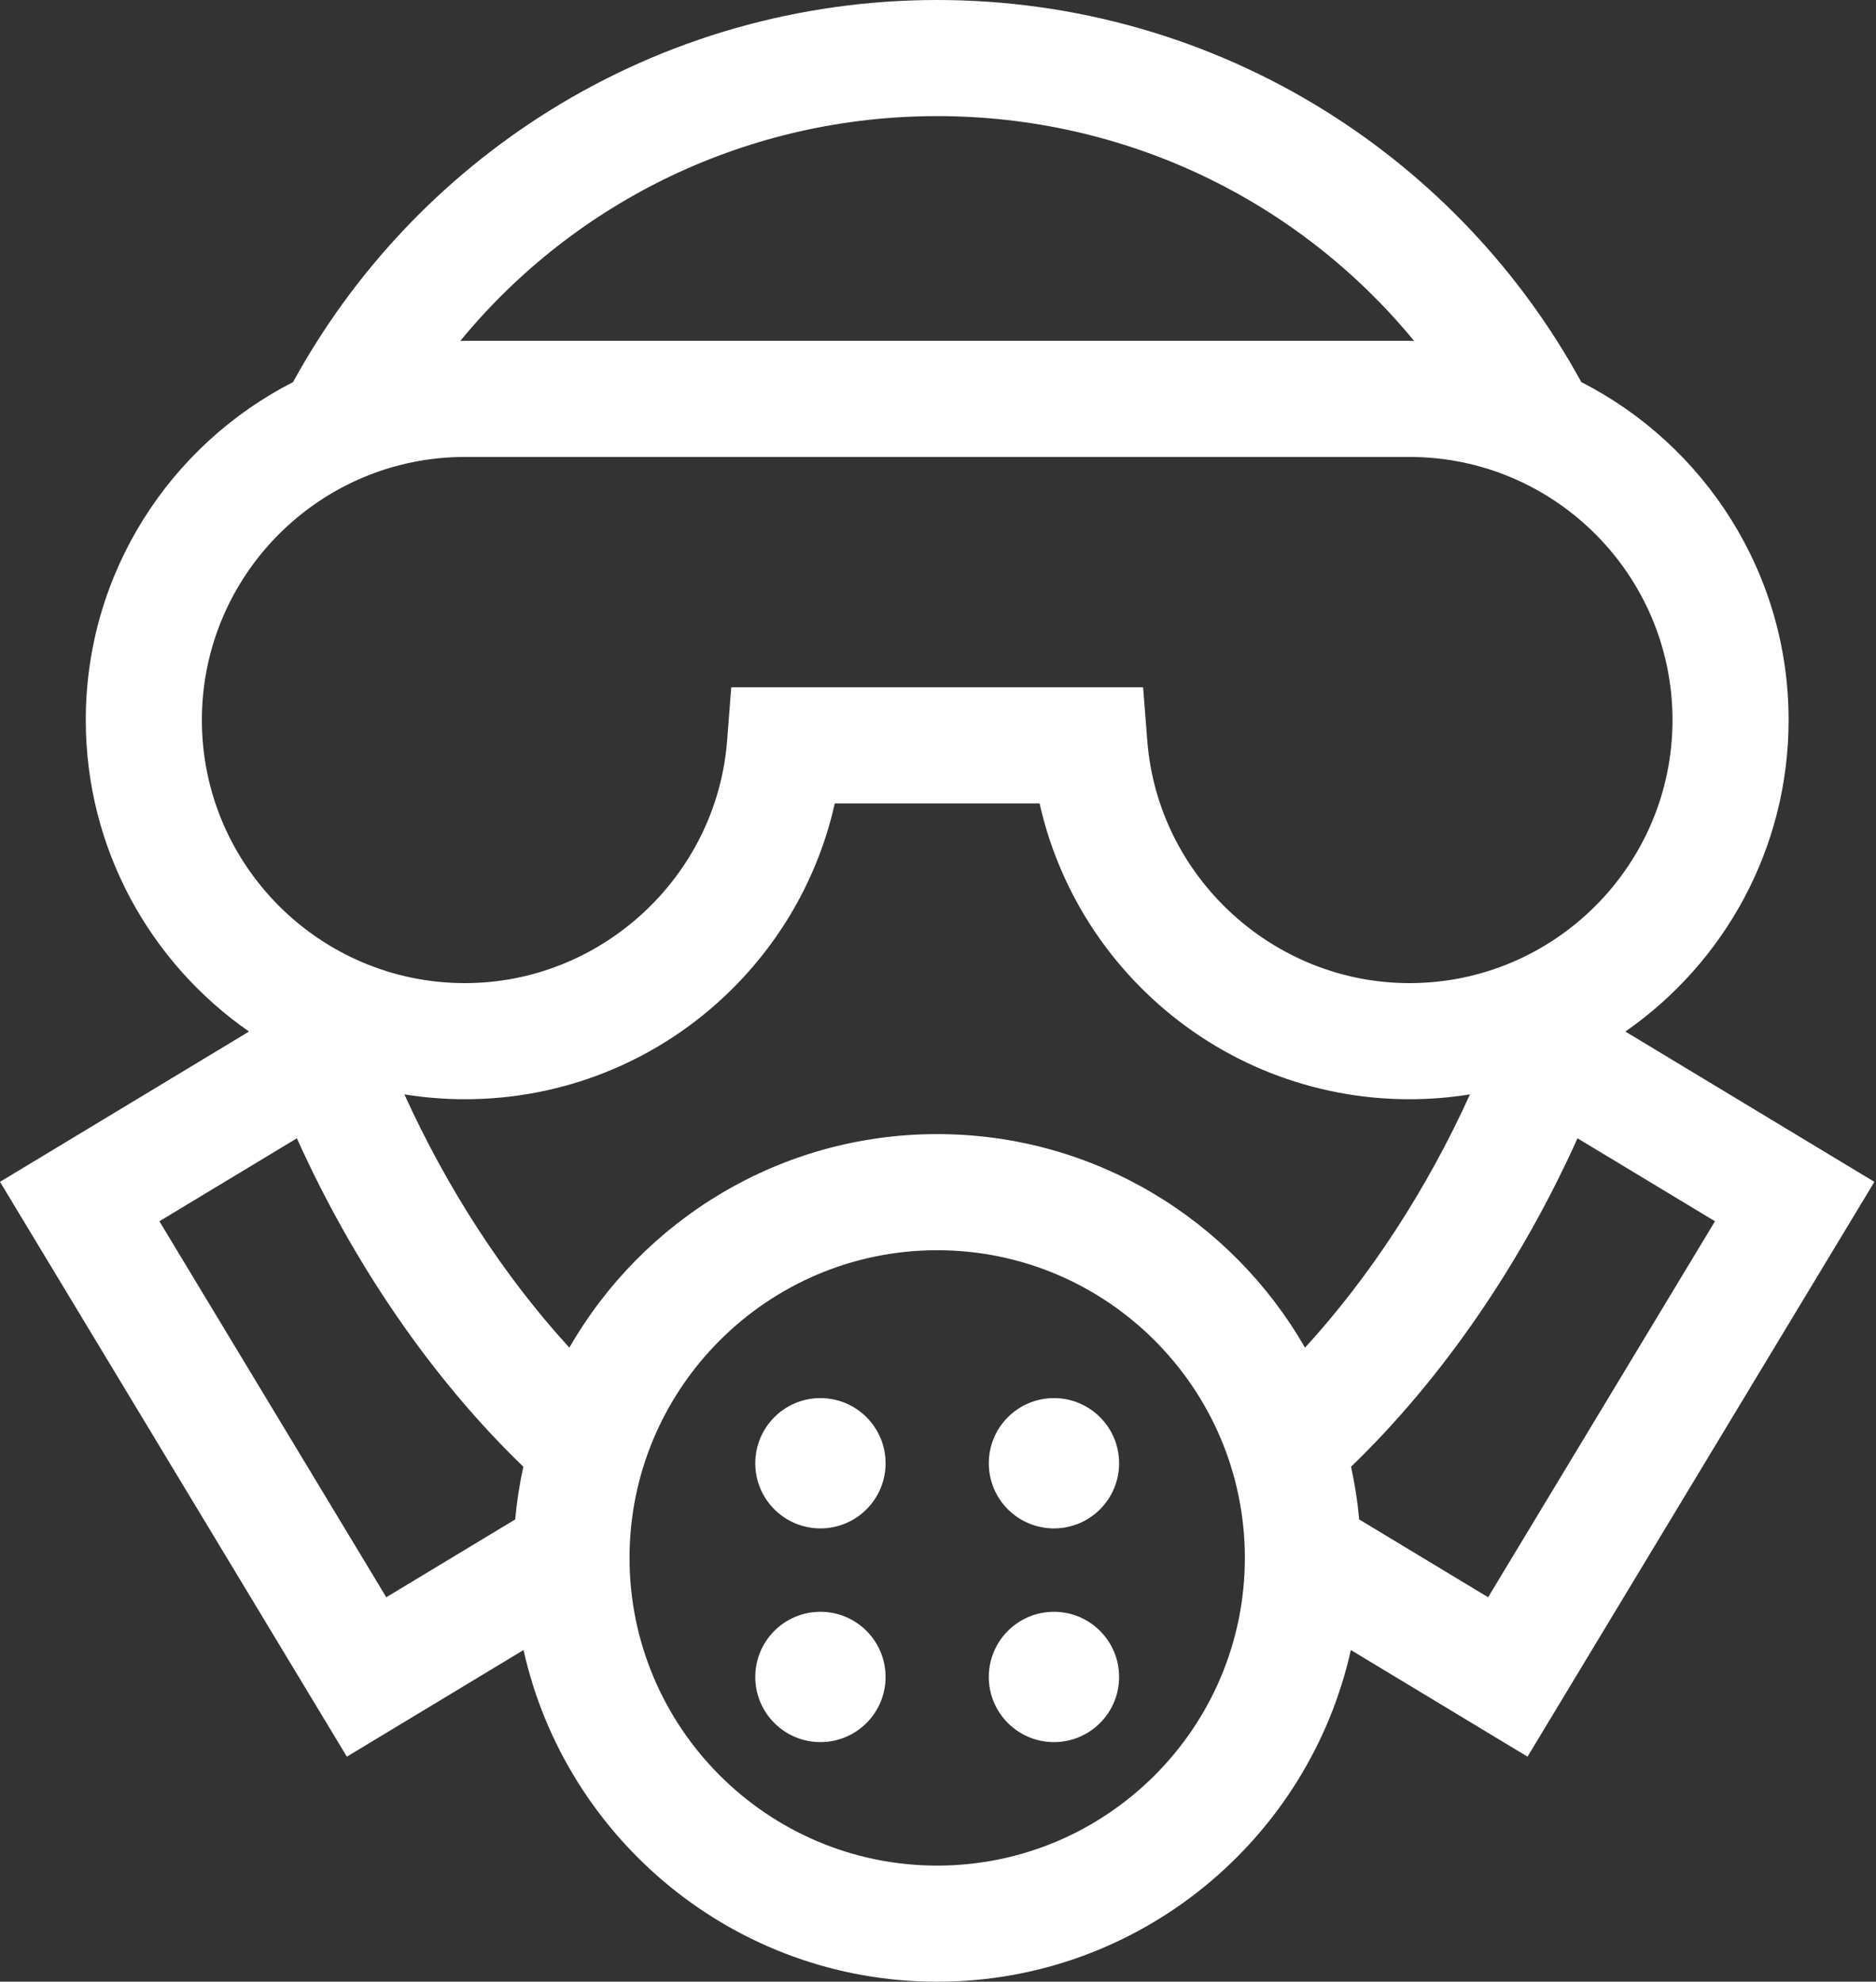 <?xml version="1.0" encoding="UTF-8"?> <svg xmlns="http://www.w3.org/2000/svg" width="160" height="169" viewBox="0 0 160 169" fill="none"><rect x="0" y="0" width="160" height="169" fill="#333333" stroke="none"/> <path fill-rule="evenodd" clip-rule="evenodd" d="M138.624 87.97C147.031 82.125 152.546 72.397 152.546 61.404C152.546 48.846 145.351 37.938 134.867 32.584C129.702 23.145 122.184 15.171 113.029 9.457C103.115 3.27 91.67 0 79.931 0C68.192 0 56.747 3.27 46.833 9.457C37.678 15.171 30.16 23.145 24.995 32.584C14.511 37.938 7.316 48.846 7.316 61.404C7.316 72.397 12.831 82.125 21.238 87.97L0 100.787L29.582 149.808L44.651 140.714C48.248 156.878 62.7 169 79.931 169C97.162 169 111.614 156.878 115.211 140.714L130.28 149.807L159.862 100.787L138.624 87.97ZM79.931 9.902C95.941 9.902 110.719 17.042 120.603 29.071C120.471 29.069 120.34 29.066 120.209 29.066H39.654C39.522 29.066 39.391 29.069 39.26 29.071C49.143 17.042 63.921 9.902 79.931 9.902ZM17.218 61.404C17.218 49.033 27.283 38.968 39.654 38.968H120.209C132.579 38.968 142.644 49.033 142.644 61.404C142.644 73.776 132.579 83.84 120.208 83.84C108.575 83.84 98.754 74.764 97.85 63.177L97.493 58.611H62.368L62.012 63.177C61.108 74.764 51.287 83.84 39.654 83.84C27.283 83.84 17.218 73.775 17.218 61.404ZM43.94 129.577L32.945 136.213L13.595 104.149L25.32 97.073C30.162 107.824 36.883 117.608 44.635 125.081C44.311 126.549 44.078 128.05 43.94 129.577ZM79.931 159.098C65.462 159.098 53.691 147.327 53.691 132.858C53.691 118.389 65.462 106.619 79.931 106.619C94.4 106.619 106.171 118.389 106.171 132.858C106.171 147.327 94.4 159.098 79.931 159.098ZM111.302 114.927C105.065 104.055 93.339 96.716 79.931 96.716C66.523 96.716 54.798 104.055 48.559 114.927C43.004 108.857 38.164 101.418 34.49 93.328C36.172 93.599 37.896 93.742 39.654 93.742C47.846 93.742 55.661 90.671 61.658 85.096C66.482 80.611 69.78 74.84 71.198 68.513H88.664C90.082 74.84 93.38 80.611 98.204 85.096C104.2 90.671 112.015 93.742 120.208 93.742C121.966 93.742 123.69 93.599 125.372 93.328C121.698 101.418 116.858 108.857 111.302 114.927ZM126.918 136.213L115.922 129.577C115.784 128.05 115.551 126.549 115.228 125.081C122.98 117.608 129.701 107.824 134.542 97.073L146.268 104.149L126.918 136.213ZM69.973 130.342C73.041 130.342 75.529 127.855 75.529 124.786C75.529 121.717 73.041 119.23 69.973 119.23C66.904 119.23 64.416 121.717 64.416 124.786C64.416 127.855 66.904 130.342 69.973 130.342ZM95.446 124.786C95.446 127.855 92.958 130.342 89.889 130.342C86.821 130.342 84.333 127.855 84.333 124.786C84.333 121.717 86.821 119.23 89.889 119.23C92.958 119.23 95.446 121.717 95.446 124.786ZM69.973 148.566C73.041 148.566 75.529 146.078 75.529 143.01C75.529 139.941 73.041 137.453 69.973 137.453C66.904 137.453 64.416 139.941 64.416 143.01C64.416 146.078 66.904 148.566 69.973 148.566ZM95.446 143.01C95.446 146.078 92.958 148.566 89.889 148.566C86.821 148.566 84.333 146.078 84.333 143.01C84.333 139.941 86.821 137.453 89.889 137.453C92.958 137.453 95.446 139.941 95.446 143.01Z" fill="white"></path> </svg> 